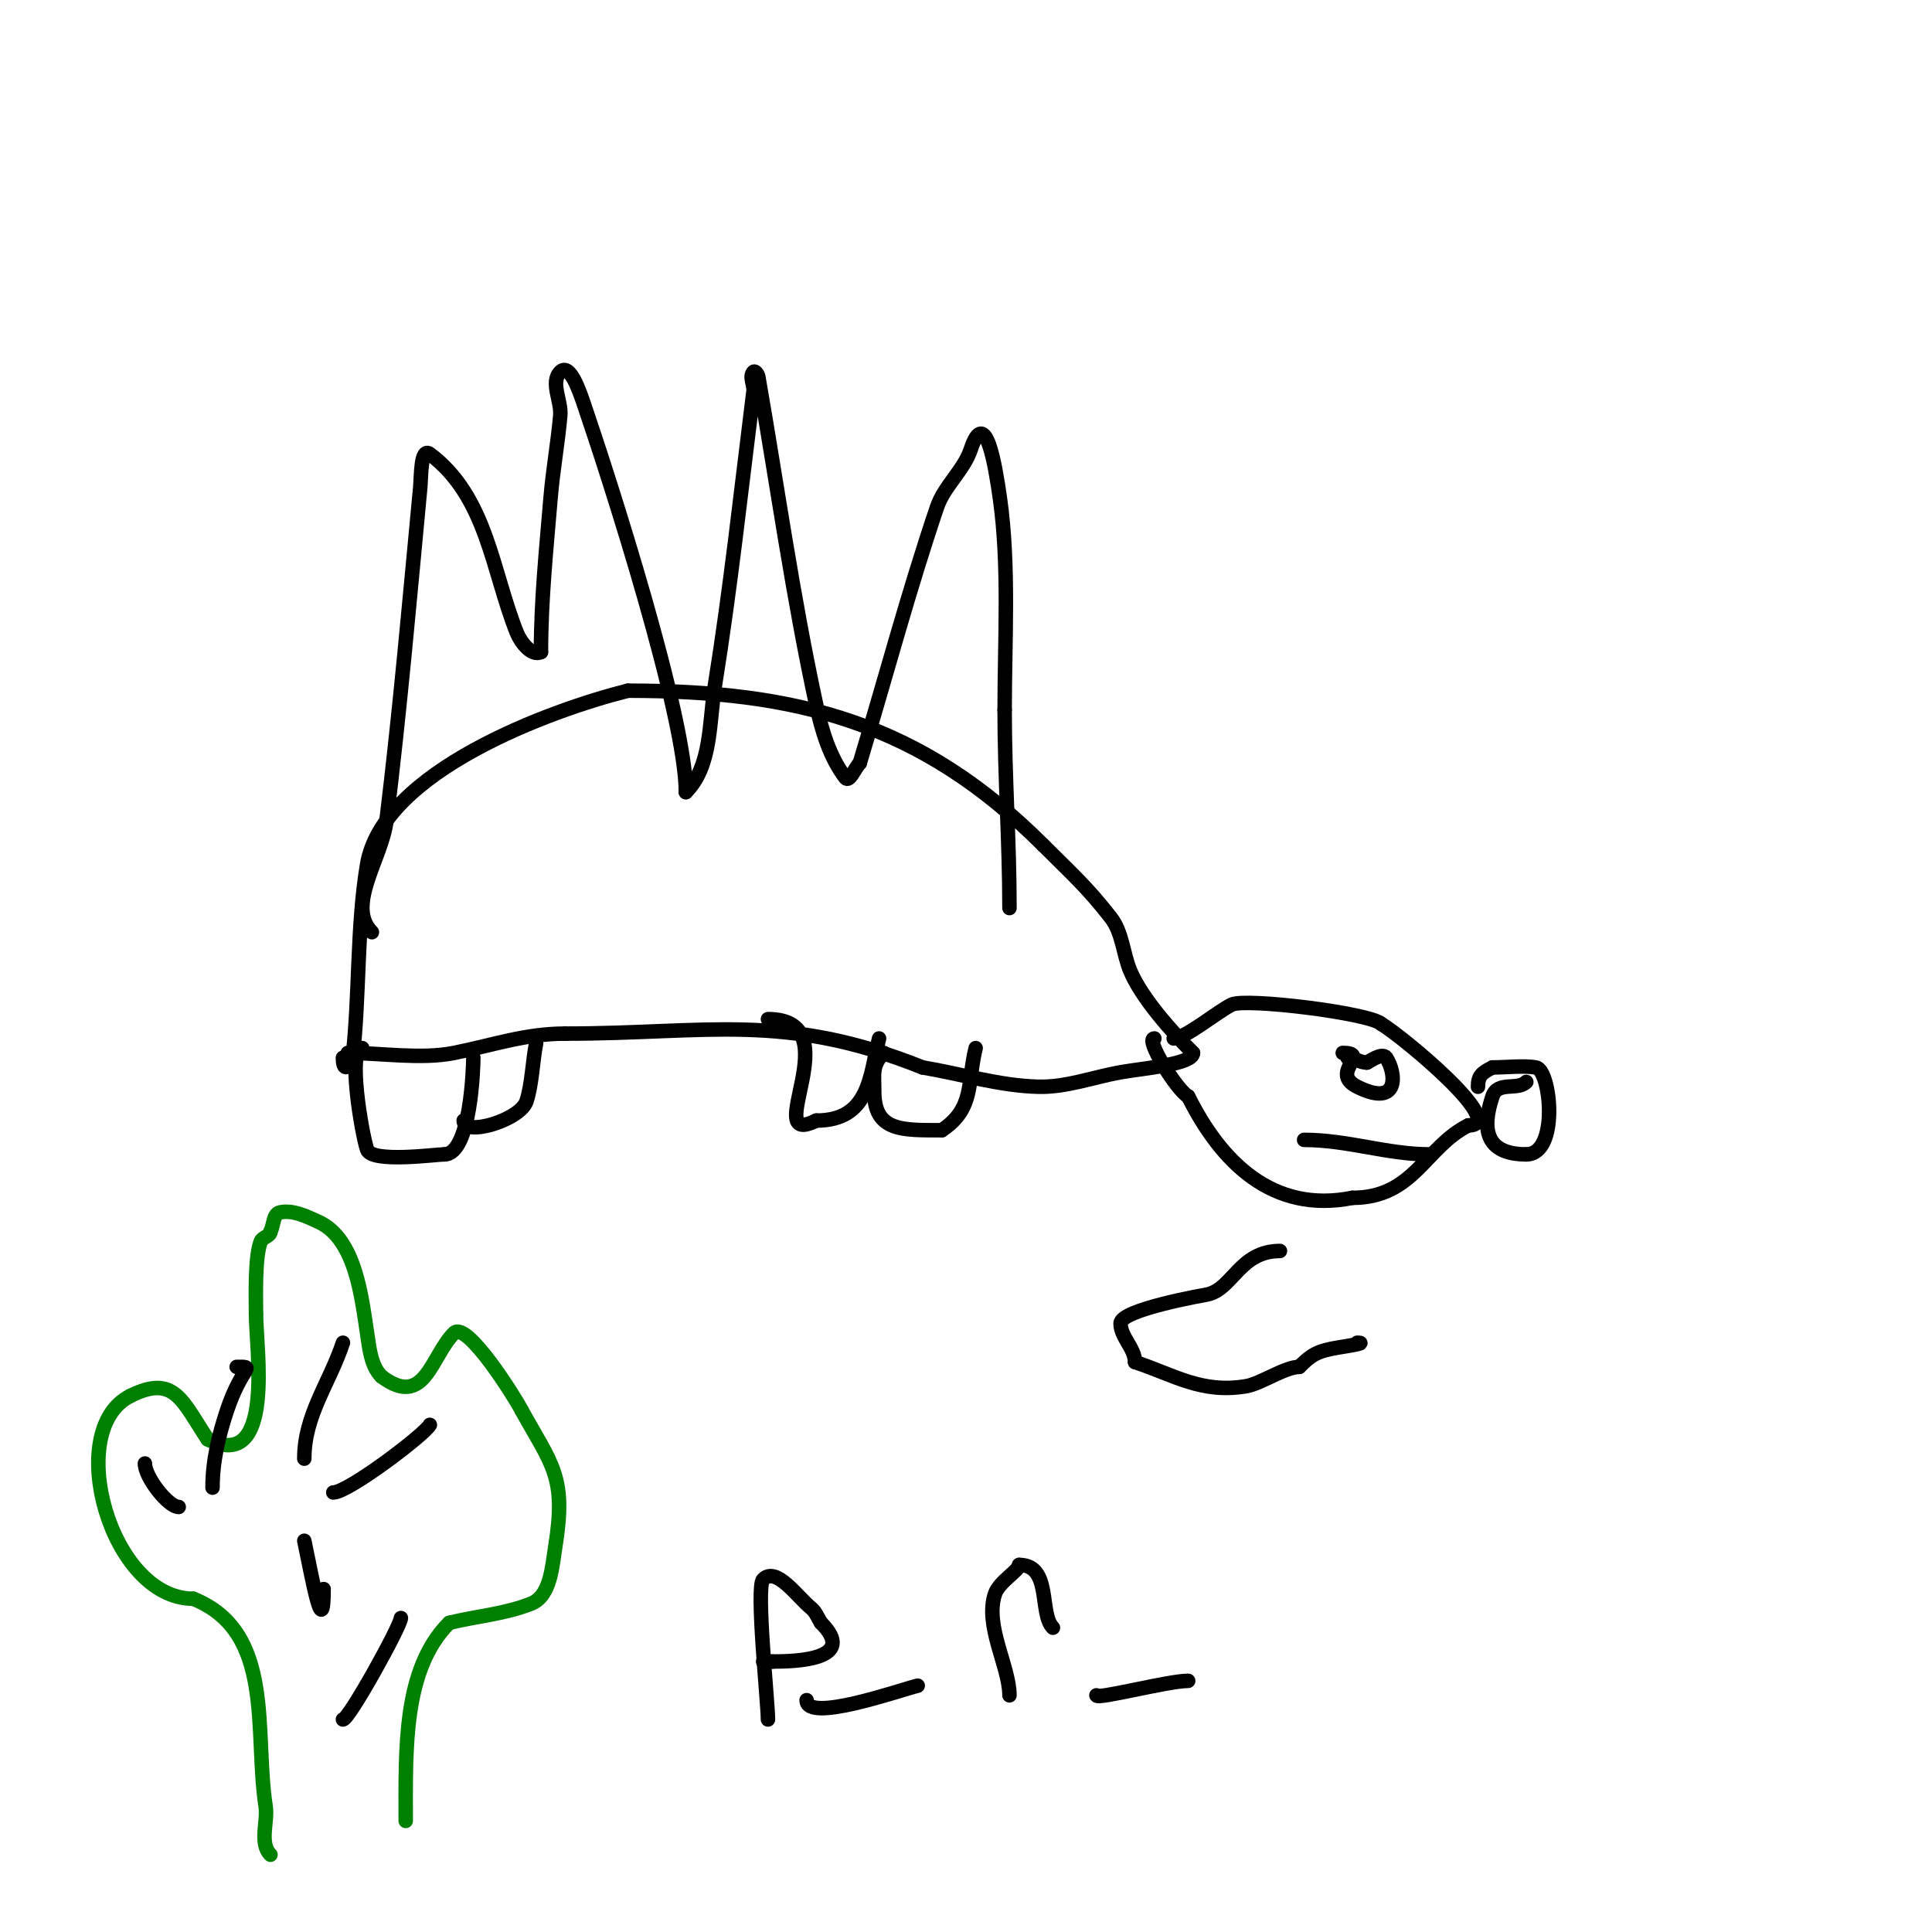 <svg viewBox='0 0 400 400' version='1.1' xmlns='http://www.w3.org/2000/svg' xmlns:xlink='http://www.w3.org/1999/xlink'><g fill='none' stroke='#000000' stroke-width='3' stroke-linecap='round' stroke-linejoin='round'><path d='M71,219c0,3.746 1.873,1.102 2,0c1.479,-12.818 0.838,-27.025 3,-40c3.22,-19.321 38.115,-32.029 54,-36'/><path d='M130,143c35.045,0 60.608,6.608 86,32'/><path d='M216,175c5.85,5.85 9.068,8.659 14,15c2.395,3.08 2.499,7.399 4,11c2.338,5.612 8.657,12.657 13,17'/><path d='M247,218c0,2.366 -10.468,3.191 -15,4c-5.665,1.012 -11.247,3.14 -17,3c-8.108,-0.198 -16,-2.667 -24,-4'/><path d='M191,221c-28.721,-11.488 -44.412,-7 -74,-7'/><path d='M117,214c-8.221,0 -14.881,2.376 -23,4c-6.806,1.361 -15.076,0 -22,0'/><path d='M243,215c2.375,0 8.959,-5.479 12,-7c2.857,-1.428 28.774,1.774 31,4'/><path d='M286,212c4.474,2.684 26.583,21 18,21'/><path d='M304,233c-8.945,4.473 -11.258,15 -24,15'/><path d='M280,248c-16.576,3.315 -27.229,-7.458 -34,-21'/><path d='M246,227c-2.187,-1.094 -9.071,-12 -7,-12'/><path d='M316,224c-1.85,1.85 -5.921,-0.237 -7,3c-2.188,6.564 -1.607,12 7,12'/><path d='M316,239c6.876,0 5.06,-17.49 2,-18c-2.512,-0.419 -6.196,0 -9,0'/><path d='M309,221c-2.199,1.099 -3,1.75 -3,4'/><path d='M278,218c5.92,0 -2.832,4.084 3,7c8.908,4.454 8.026,-2.961 6,-6c-0.841,-1.261 -3.783,1 -4,1'/><path d='M283,220c-1.374,0 -2.626,-1 -4,-1'/><path d='M75,217c-3.109,0 -0.147,17.559 1,21c0.946,2.837 14.243,1 16,1'/><path d='M92,239c5.465,0 6,-18.155 6,-20'/><path d='M96,232c0,3.42 11.695,-0.085 13,-4c1.136,-3.407 1.275,-8.374 2,-12'/><path d='M159,211c17.463,0 -1.941,26.97 10,21'/><path d='M169,232c11.087,0 11.089,-9.355 13,-17'/><path d='M183,218c-2.549,2.549 -2,4.373 -2,8c0,8.275 5.802,8 14,8'/><path d='M195,234c6.813,-4.542 5.225,-9.9 7,-17'/><path d='M296,239c-8.835,0 -16.953,-3 -26,-3'/><path d='M77,193c-5.467,-5.467 2.062,-15.325 3,-23c2.805,-22.947 4.823,-45.985 7,-69c0.229,-2.416 0.059,-8.456 2,-7c11.81,8.858 12.882,24.205 18,37c0.793,1.982 3.091,4.955 5,4'/><path d='M112,135c0,-10.687 1.112,-21.349 2,-32c0.474,-5.686 1.506,-11.316 2,-17c0.26,-2.989 -2.121,-6.879 0,-9c2.028,-2.028 4.075,4.286 5,7c5.389,15.806 21,64.342 21,80'/><path d='M142,164c5.375,-5.375 4.795,-14.495 6,-22c3.25,-20.248 5.456,-40.651 8,-61c0.165,-1.323 -0.943,-3.057 0,-4c0.333,-0.333 0.919,0.536 1,1c3.944,22.677 7.122,45.506 12,68c1.141,5.263 2.769,10.692 6,15c0.849,1.131 2,-2 3,-3'/><path d='M178,158c5.333,-17.667 10.08,-35.521 16,-53c1.486,-4.386 5.536,-7.607 7,-12c3.044,-9.132 5.059,3.413 6,10c2.018,14.128 1,29.719 1,44'/><path d='M208,147c0,13.903 1,27.104 1,41'/></g>
<g fill='none' stroke='#008000' stroke-width='3' stroke-linecap='round' stroke-linejoin='round'><path d='M56,384c-2.37,-2.37 -0.519,-6.875 -1,-10c-2.413,-15.685 1.988,-36.205 -15,-43'/><path d='M40,331c-17.19,0 -26.929,-35.035 -13,-42'/><path d='M27,289c9.141,-4.571 10.748,1.121 16,9'/><path d='M43,298c14.03,7.015 10,-18.758 10,-26'/><path d='M53,272c0,-3.513 -0.281,-11.797 1,-15c0.35,-0.875 2,-1.057 2,-2'/><path d='M56,255c0.667,-1.333 0.538,-3.708 2,-4c2.695,-0.539 5.504,0.848 8,2c7.662,3.536 8.884,15.745 10,23c0.481,3.126 0.764,6.764 3,9'/><path d='M79,285c8.963,6.722 10.235,-4.235 15,-9c2.659,-2.659 12.77,13.541 14,16'/><path d='M108,292c6.292,11.325 9.283,13.732 7,28c-0.685,4.279 -0.977,10.391 -5,12c-5.528,2.211 -11.338,2.585 -17,4'/><path d='M93,336c-9.585,9.585 -9,26.07 -9,41'/></g>
<g fill='none' stroke='#000000' stroke-width='3' stroke-linecap='round' stroke-linejoin='round'><path d='M37,312c-2.172,0 -7,-6.156 -7,-9'/><path d='M44,308c0,-5.488 1.266,-10.797 3,-16c3.105,-9.316 6.162,-9 2,-9'/><path d='M63,302c0,-9.038 5.164,-15.492 8,-24'/><path d='M69,309c3.142,0 19.055,-12.11 20,-14'/><path d='M67,329c0,11.471 -2.535,-3.163 -4,-10'/><path d='M71,356c1.255,0 12,-19.442 12,-21'/><path d='M265,259c-8.316,0 -9.764,7.836 -15,9c-0.394,0.088 -18,3.112 -18,6c0,2.848 3,5.152 3,8'/><path d='M235,282c8.261,2.754 13.793,6.535 23,5c3.024,-0.504 8.047,-4 11,-4'/><path d='M269,283c2.455,-2.455 3.641,-3.273 8,-4c0.795,-0.132 6.567,-1 4,-1'/><path d='M281,278'/><path d='M159,356c0,-3.547 -2.522,-27.478 -1,-29c2.749,-2.749 6.991,3.538 10,6c0.93,0.761 1.333,2 2,3'/><path d='M170,336c7.608,7.608 -5.107,8 -10,8'/><path d='M160,344l-2,0'/><path d='M167,352c0,4.713 19.042,-2.01 23,-3'/><path d='M209,351c0,-5.962 -5.198,-14.406 -3,-21c0.846,-2.538 5,-4.834 5,-6'/><path d='M211,324c6.806,0 4.06,10.06 7,13'/><path d='M227,351c0,0.929 14.841,-3 19,-3'/><path d='M246,348'/></g>
</svg>